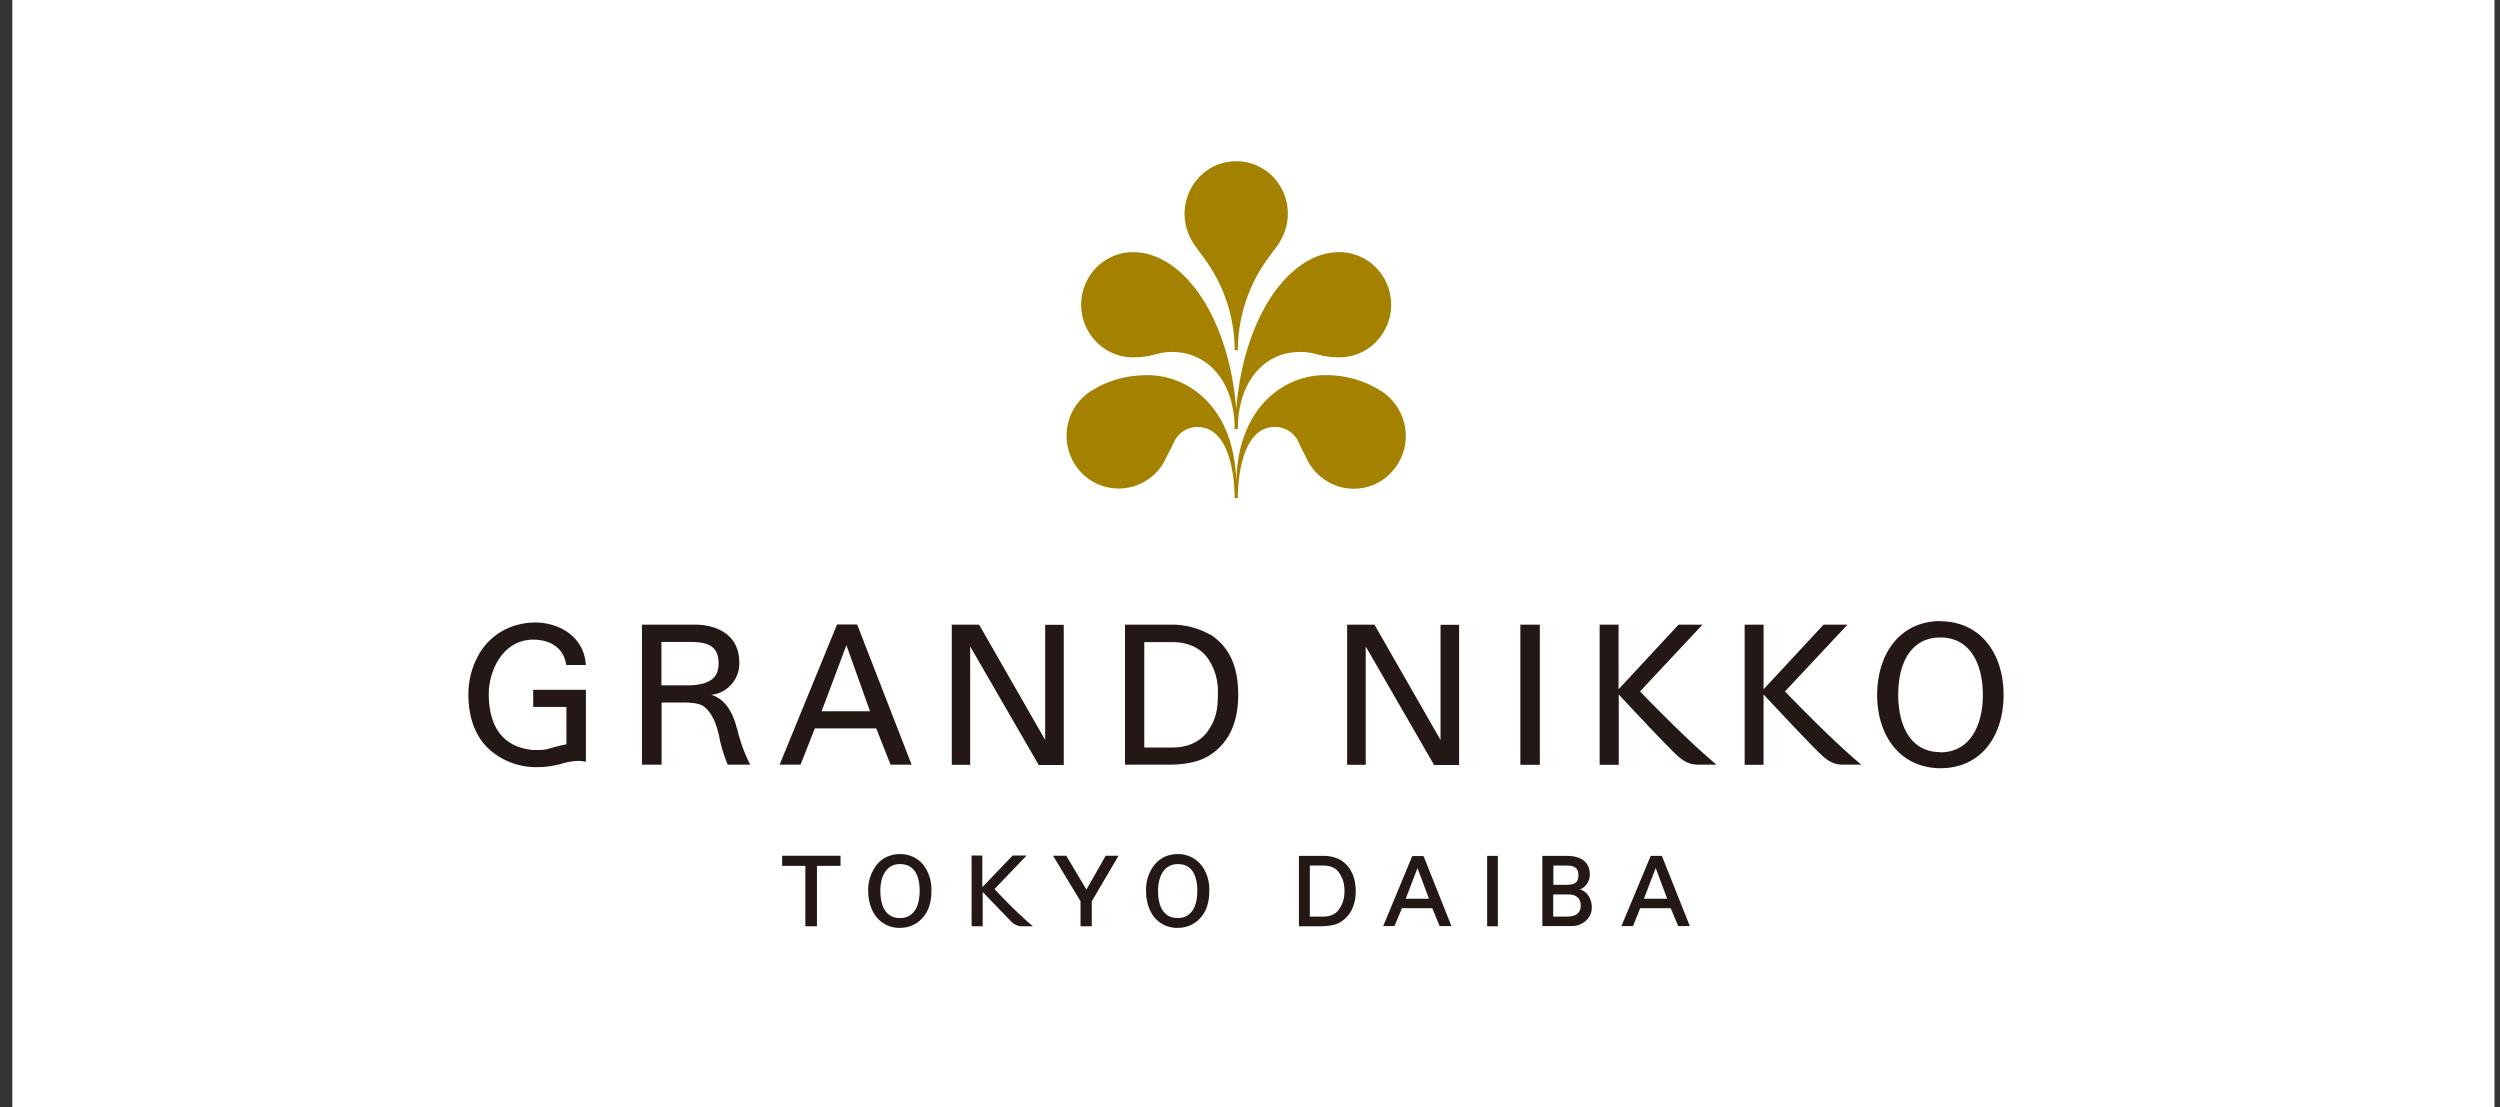 <svg xmlns="http://www.w3.org/2000/svg" width="140" height="62" fill="none"><rect width="100%" height="100%" fill="#333333" stroke="none"/><path fill="#fff" d="M.69 0h139v62H.69z"/><g clip-path="url(#a)"><path fill="#A48200" d="M69.23 9.03a2.85 2.85 0 0 1 2.45 1.38 2.97 2.97 0 0 1 .14 2.85c-.25.51-.32.52-.88 1.3a8.76 8.76 0 0 0-1.62 5.05h-.18c0-1.81-.58-3.58-1.63-5.04-.56-.79-.62-.8-.88-1.31a2.98 2.98 0 0 1 1.2-3.87c.42-.24.9-.36 1.4-.36Z"/><path fill="#A48200" d="M69.32 24.03c0-2.6 1.42-4.32 3.5-4.32.87 0 1.07.3 2.18.3.77 0 1.51-.3 2.05-.86a2.97 2.97 0 0 0 0-4.17 2.88 2.88 0 0 0-2.05-.86c-2.75 0-5.34 3.52-5.77 8.78-.43-5.26-3.03-8.78-5.78-8.78-.77 0-1.5.31-2.05.86a2.97 2.97 0 0 0 0 4.17c.54.55 1.28.86 2.05.86 1.11 0 1.32-.3 2.18-.3 2.07 0 3.51 1.73 3.51 4.32H69.32Z"/><path fill="#A48200" d="M69.32 27.89c0-1.27.3-3.98 2.06-3.98a1.44 1.44 0 0 1 1.34.85c.18.4.26.52.46.94a2.95 2.95 0 0 0 2.1 1.62 2.87 2.87 0 0 0 2.53-.76 2.97 2.97 0 0 0 .89-2.52 3 3 0 0 0-1.48-2.22 5.72 5.72 0 0 0-3.04-.81c-2.26 0-4.87 1.78-4.95 6-.09-4.22-2.7-6-4.96-6-1.1 0-2.15.26-3.04.81a2.94 2.94 0 0 0-1.48 2.22 3 3 0 0 0 .9 2.52 2.9 2.9 0 0 0 3.76.2c.37-.27.66-.64.86-1.06.2-.4.28-.53.47-.94.23-.5.73-.85 1.32-.85 1.77 0 2.08 2.7 2.08 3.98H69.32Z"/><path fill="#231815" d="m46.87 34.98-3.21 7.84h1.17l.8-2.03h3.44l.8 2.03h1.18L48 34.97h-1.13v.01Zm1.85 4.85h-2.71l1.39-3.7 1.32 3.7Zm19.06-4.28a4.33 4.33 0 0 0-2.16-.57H63v7.84h2.63c.7-.02 1.5-.13 2.12-.53 1.12-.73 1.59-1.9 1.59-3.38 0-1.49-.43-2.64-1.55-3.37v.01Zm.42 3.36c0 .71-.08 1.35-.54 2-.3.45-.92.95-1.98.95h-1.6v-5.9h1.6c1.06 0 1.69.5 1.98.94.4.59.58 1.3.54 2Zm-9.67-3.93v6.46l-3.7-6.46H53.3v7.85h1.03V36.2l3.84 6.64h1.4v-7.85h-1.04Zm22.14 0v6.46l-3.7-6.46h-1.53v7.85h1.04V36.2l3.83 6.64h1.4v-7.85h-1.04Zm4.47.02v7.83h1.09v-7.85h-1.1V35Zm19.09 7.82h-.86c-.26 0-.69.05-1.24-.43-.41-.32-3.37-3.5-3.37-3.5v3.94H97.7v-7.85h1.06v3.62l3.36-3.62h1.34l-3.5 3.74s2.55 2.67 4.27 4.1Zm-8.11 0h-.86c-.26 0-.69.05-1.24-.43-.42-.32-3.37-3.5-3.37-3.5v3.94h-1.07v-7.85h1.06v3.62L94 34.98h1.34l-3.5 3.74s2.56 2.67 4.28 4.1Zm12.54-8.04c-2.26.01-3.53 1.82-3.54 4.13 0 2.3 1.3 4.1 3.54 4.11 2.28 0 3.54-1.8 3.54-4.11 0-2.31-1.29-4.11-3.54-4.12Zm0 7.34c-1.73 0-2.36-1.58-2.36-3.21 0-1.69.65-3.21 2.36-3.21 1.72 0 2.38 1.55 2.38 3.23 0 1.64-.69 3.2-2.38 3.2Zm-78.8-3.5v.97h1.86v2.09c-.22.04-.76.18-.76.18-.32.1-.46.13-.73.14h-.4c-1.66-.17-2.43-1.28-2.46-3.06v-.06c0-1.34.8-3.06 2.5-3.06.67 0 1.67.26 1.84 1.42h1.1c-.12-1.73-1.68-2.38-2.82-2.38-1.29 0-2.5.61-3.18 1.8a4.51 4.51 0 0 0-.58 2.25c0 1.09.3 2.29 1.2 3.08.74.65 1.7.99 2.67.97.4 0 .87-.06 1.27-.17l.04-.01s.46-.16 1-.17c.17 0 .4.05.4.05v-4.03h-2.95Zm11.4 2.16c-.2-.84-.64-1.64-1.43-1.87a1.76 1.76 0 0 0 1.57-1.81c0-1.64-1.38-2.12-2.48-2.12h-2.97v7.84h1.1v-3.48h1.38c.43.04.82.02 1.13.35.35.35.55.84.71 1.53.1.55.27 1.09.48 1.6h1.26a9.03 9.03 0 0 1-.74-2.05Zm-1.02-3.61c0 .72-.4 1.15-1.57 1.21h-1.63v-2.43h1.66c1.17 0 1.54.4 1.54 1.22Zm3.55 11.32h1.31v3.38h.65v-3.38h1.32v-.57H43.8v.57Zm17.05 1.33-1.13-1.9h-.74l1.54 2.55v1.4h.63v-1.4l1.5-2.55h-.72l-1.08 1.9Zm6.44-1.36a1.64 1.64 0 0 0-1.32-.63h-.01c-.6 0-1.03.26-1.33.64-.3.4-.46.91-.44 1.42 0 .57.15 1.07.44 1.45a1.64 1.64 0 0 0 1.33.62c.6 0 1.05-.27 1.34-.64.3-.37.43-.86.43-1.43a2.3 2.3 0 0 0-.43-1.43Zm-.23 1.43c0 .79-.28 1.52-1.1 1.52-.83 0-1.1-.73-1.1-1.52 0-.8.33-1.5 1.12-1.5.82 0 1.08.7 1.08 1.5ZM50.4 47.83c-.6 0-1.04.26-1.33.63-.3.41-.47.92-.45 1.43 0 .57.16 1.07.45 1.45a1.64 1.64 0 0 0 1.32.62c.6 0 1.05-.27 1.34-.64.3-.37.43-.86.43-1.43a2.3 2.3 0 0 0-.43-1.43 1.64 1.64 0 0 0-1.33-.63Zm1.1 2.06c0 .79-.28 1.52-1.1 1.52-.83 0-1.1-.73-1.1-1.52 0-.8.32-1.5 1.1-1.5.84 0 1.1.7 1.1 1.5Zm4.19-.1 1.8-1.88h-.78l-1.7 1.77v-1.77h-.6v3.96h.62v-1.92l1.64 1.7s.11.1.27.17c.16.05.21.05.34.05h.57l-.04-.03c-.83-.68-2-1.92-2.11-2.05h-.01Zm19.4-1.62a2 2 0 0 0-1.05-.24h-1.3v3.94h1.3c.35-.02.74-.04 1.05-.25.57-.36.83-.98.83-1.72s-.26-1.36-.83-1.73Zm.2 1.73c0 .35-.07.68-.29 1-.14.22-.4.43-.92.43h-.73v-2.86h.73c.51 0 .78.2.92.42.22.32.29.65.29 1.01Zm3.8-1.97-1.63 3.93h.63l.42-1h1.7l.41 1h.66l-1.56-3.92h-.63v-.01Zm.93 2.4h-1.3l.66-1.72.64 1.71Zm3.26 1.54h.6v-3.94h-.6v3.94Zm5.2-2.06a.9.9 0 0 0 .55-.83c0-.78-.6-1.05-1.26-1.05h-1.4v3.93h1.5c.2 0 .39 0 .56-.07.41-.16.71-.5.71-.97 0-.45-.23-.9-.67-1.01Zm-.79-.26h-.7v-1.08h.7c.44 0 .7.1.7.54 0 .45-.25.54-.7.54Zm.83 1.16c0 .45-.3.6-.7.62h-.84v-1.24h.84c.4 0 .7.17.7.62Zm4.54-2.78h-.62l-1.64 3.93h.65l.4-1h1.71l.42 1h.65l-1.56-3.92-.01-.01Zm.3 2.4h-1.3l.66-1.72.64 1.71Z"/></g><defs><clipPath id="a"><path fill="#fff" d="M26.2 9h86v43h-86z"/></clipPath></defs></svg>